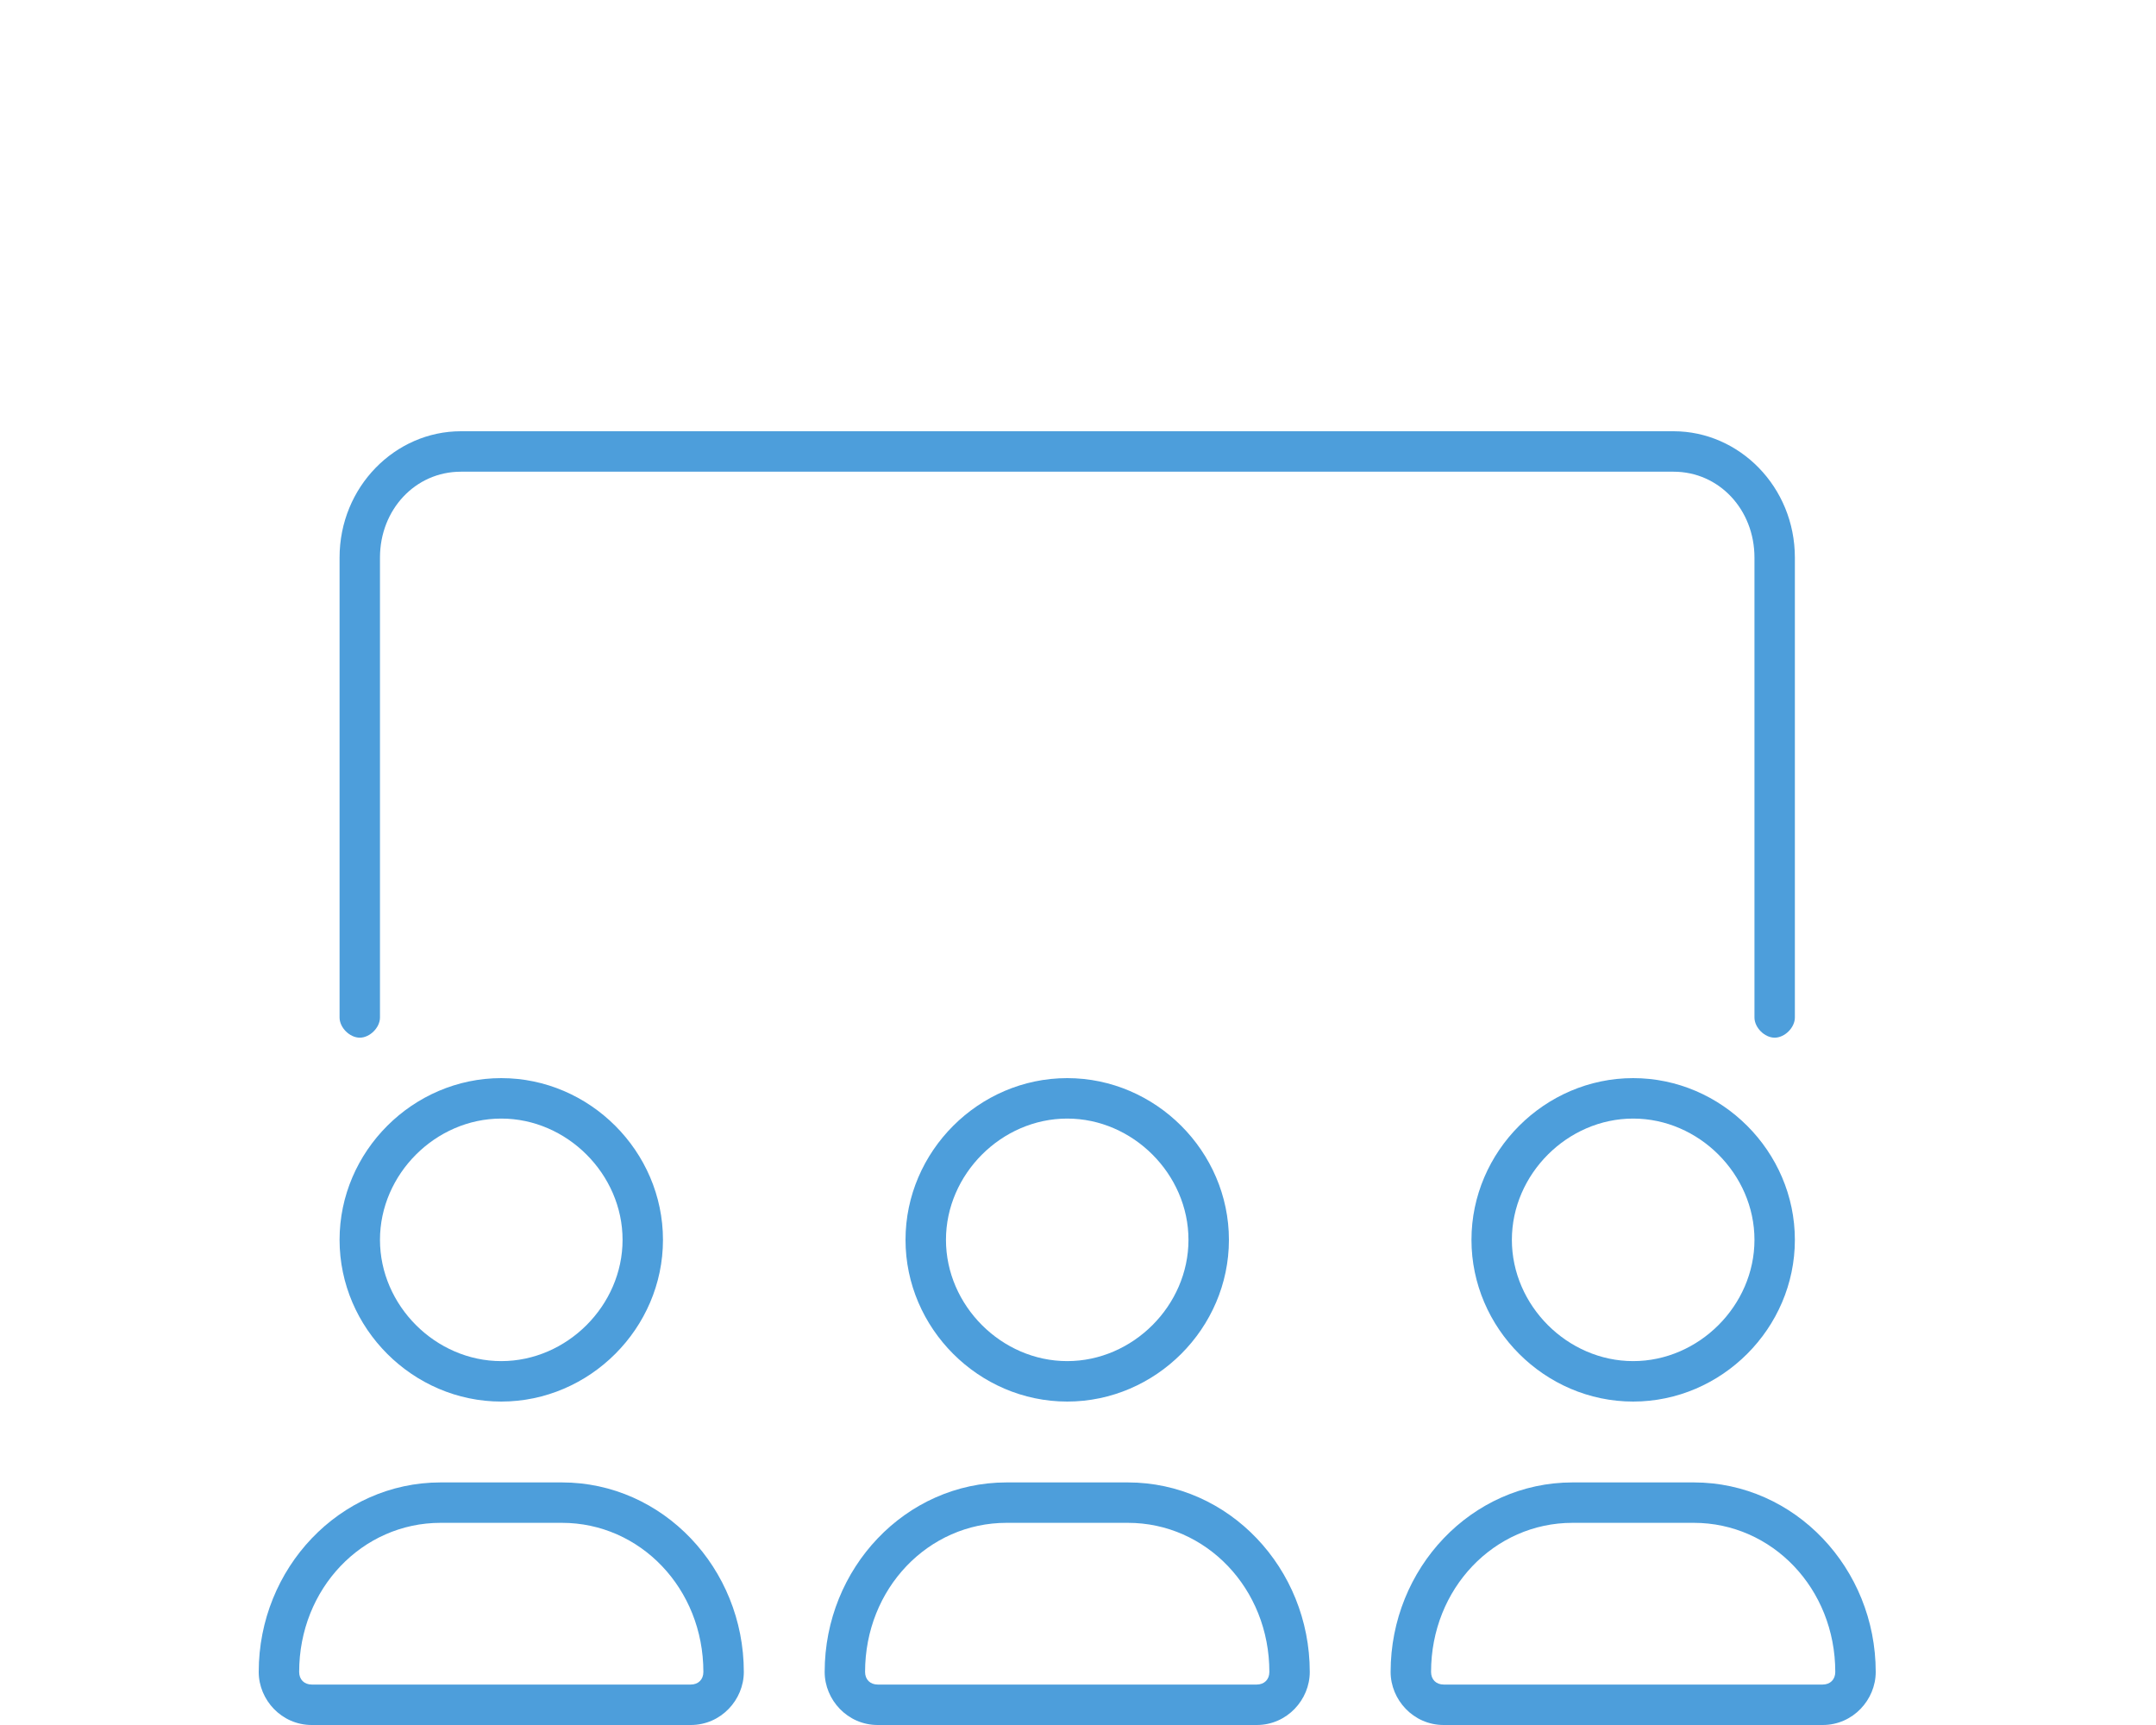 <svg width="50" height="40" viewBox="0 0 50 40" fill="none" xmlns="http://www.w3.org/2000/svg">
<path d="M37.875 25C39.926 25 41.625 26.699 41.625 28.75C41.625 30.801 39.926 32.5 37.875 32.5C35.824 32.5 34.125 30.801 34.125 28.75C34.125 26.699 35.824 25 37.875 25ZM37.875 31.562C39.398 31.562 40.688 30.273 40.688 28.75C40.688 27.227 39.398 25.938 37.875 25.938C36.352 25.938 35.062 27.227 35.062 28.75C35.062 30.273 36.352 31.562 37.875 31.562ZM8.344 24.062C8.109 24.062 7.875 23.828 7.875 23.594V12.93C7.875 11.289 9.164 10 10.688 10H38.812C40.336 10 41.625 11.289 41.625 12.93V23.594C41.625 23.828 41.391 24.062 41.156 24.062C40.922 24.062 40.688 23.828 40.688 23.594V12.93C40.688 11.816 39.867 10.938 38.812 10.938H10.688C9.633 10.938 8.812 11.816 8.812 12.93V23.594C8.812 23.828 8.578 24.062 8.344 24.062ZM21 28.75C21 26.699 22.699 25 24.75 25C26.801 25 28.5 26.699 28.5 28.75C28.5 30.801 26.801 32.5 24.75 32.5C22.699 32.5 21 30.801 21 28.75ZM27.562 28.75C27.562 27.227 26.273 25.938 24.75 25.938C23.227 25.938 21.938 27.227 21.938 28.75C21.938 30.273 23.227 31.562 24.75 31.562C26.273 31.562 27.562 30.273 27.562 28.75ZM26.156 34.375C28.5 34.375 30.375 36.367 30.375 38.77C30.375 39.414 29.848 40 29.145 40H20.355C19.652 40 19.125 39.414 19.125 38.77C19.125 36.367 21 34.375 23.344 34.375H26.156ZM29.145 39.062C29.32 39.062 29.438 38.945 29.438 38.77C29.438 36.836 27.973 35.312 26.156 35.312H23.344C21.527 35.312 20.062 36.836 20.062 38.77C20.062 38.945 20.18 39.062 20.355 39.062H29.145ZM39.281 34.375C41.625 34.375 43.5 36.367 43.5 38.77C43.5 39.414 42.973 40 42.27 40H33.48C32.777 40 32.25 39.414 32.25 38.77C32.25 36.367 34.125 34.375 36.469 34.375H39.281ZM42.27 39.062C42.445 39.062 42.562 38.945 42.562 38.77C42.562 36.836 41.098 35.312 39.281 35.312H36.469C34.652 35.312 33.188 36.836 33.188 38.77C33.188 38.945 33.305 39.062 33.48 39.062H42.27ZM13.031 34.375C15.375 34.375 17.25 36.367 17.25 38.77C17.25 39.414 16.723 40 16.02 40H7.23C6.527 40 6 39.414 6 38.77C6 36.367 7.875 34.375 10.219 34.375H13.031ZM16.02 39.062C16.195 39.062 16.312 38.945 16.312 38.77C16.312 36.836 14.848 35.312 13.031 35.312H10.219C8.402 35.312 6.938 36.836 6.938 38.77C6.938 38.945 7.055 39.062 7.23 39.062H16.02ZM7.875 28.75C7.875 26.699 9.574 25 11.625 25C13.676 25 15.375 26.699 15.375 28.75C15.375 30.801 13.676 32.5 11.625 32.5C9.574 32.5 7.875 30.801 7.875 28.75ZM14.438 28.75C14.438 27.227 13.148 25.938 11.625 25.938C10.102 25.938 8.812 27.227 8.812 28.75C8.812 30.273 10.102 31.562 11.625 31.562C13.148 31.562 14.438 30.273 14.438 28.75Z" fill="#4D9EDB"/>
</svg>
